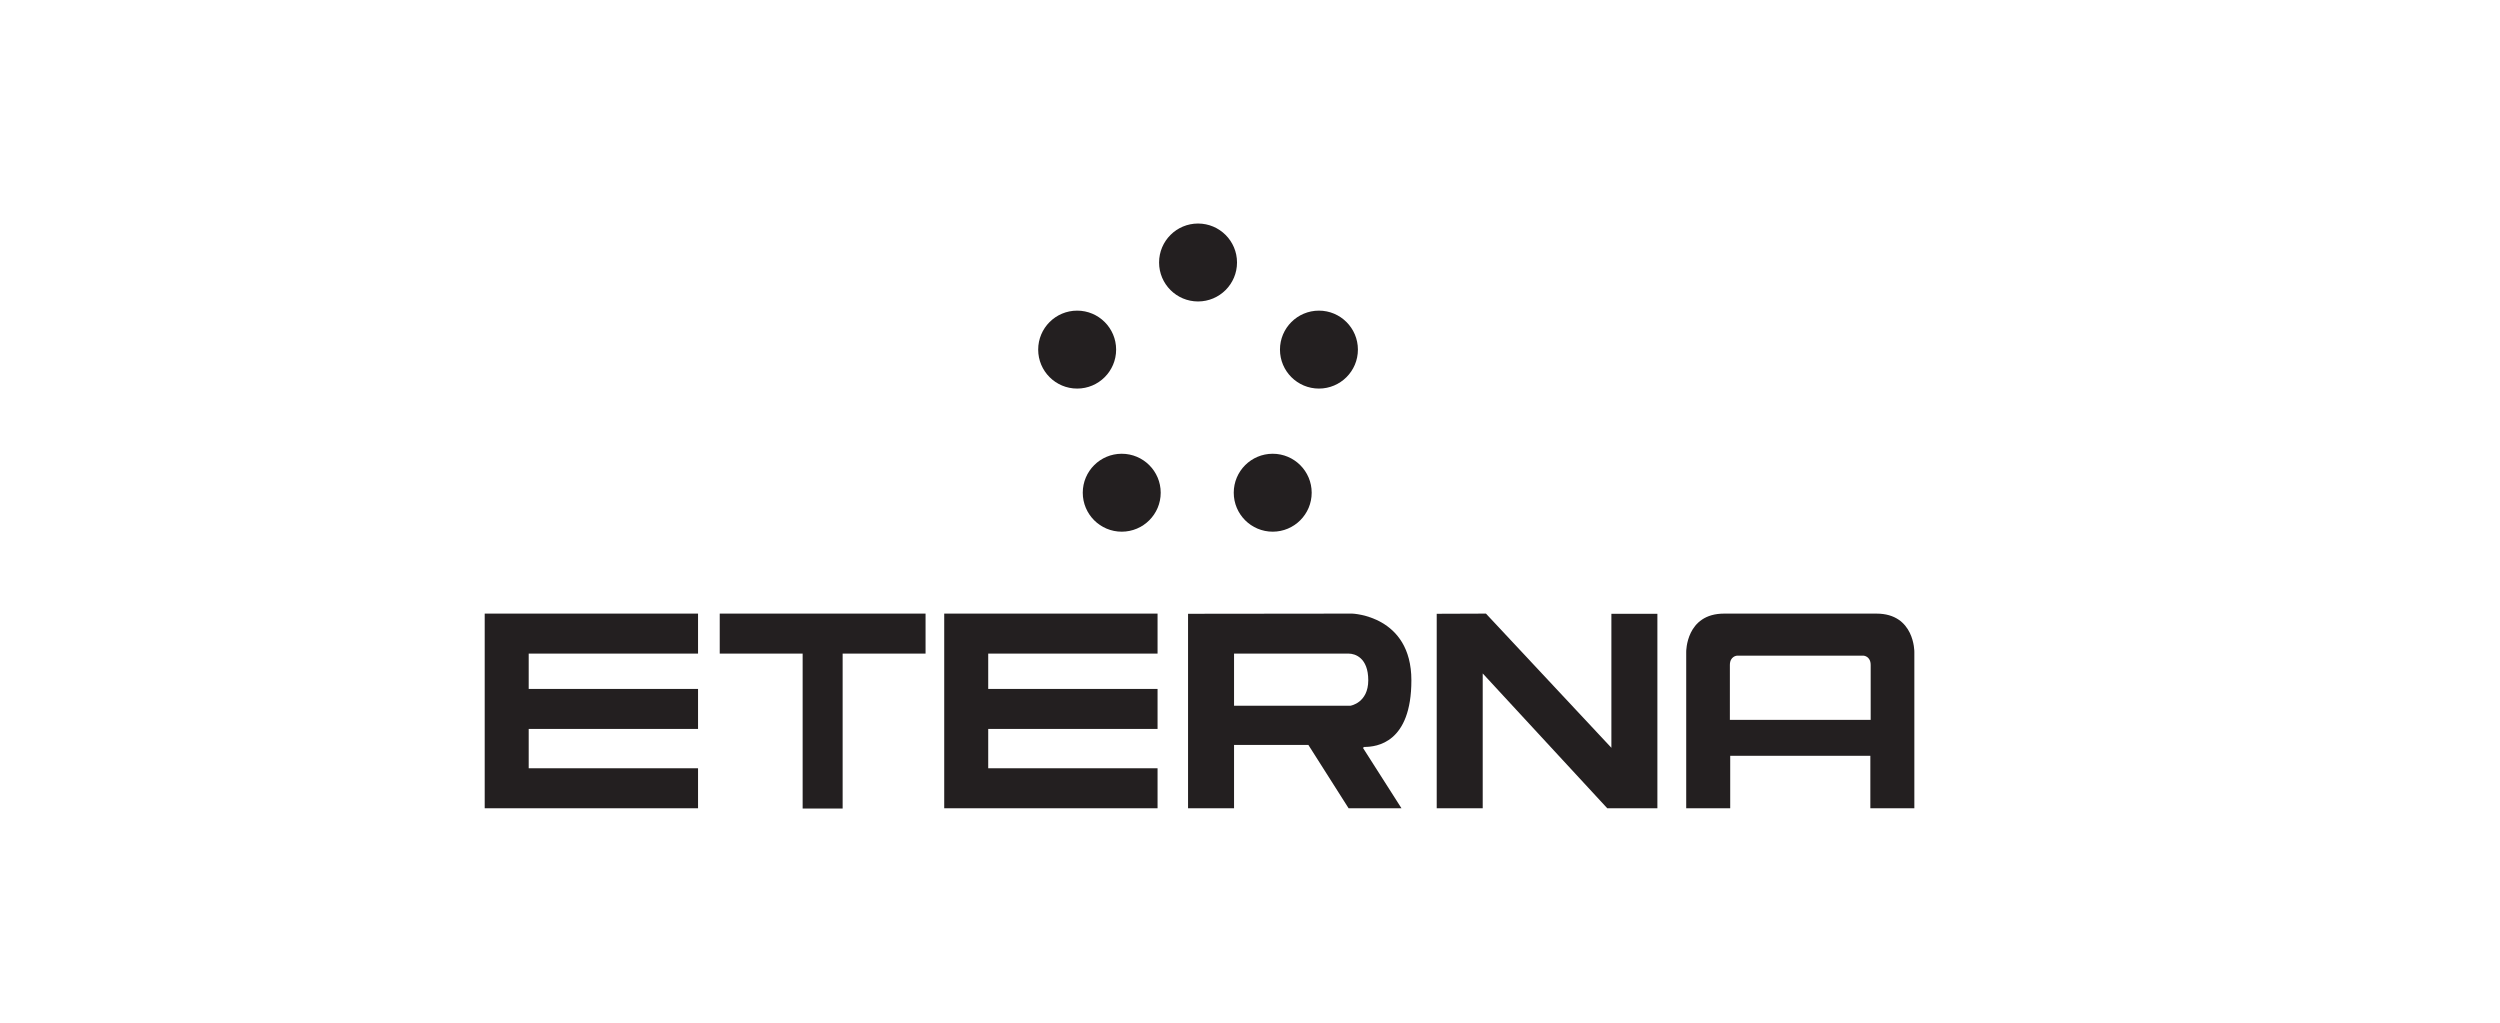 <?xml version="1.0" encoding="UTF-8" standalone="no"?>
<!-- Created with Inkscape (http://www.inkscape.org/) -->

<svg
   version="1.1"
   id="svg2"
   width="234.331"
   height="95.886"
   viewBox="0 0 234.331 95.886"
   sodipodi:docname="Eterna.svg"
   inkscape:version="1.2.2 (b0a8486541, 2022-12-01)"
   xmlns:inkscape="http://www.inkscape.org/namespaces/inkscape"
   xmlns:sodipodi="http://sodipodi.sourceforge.net/DTD/sodipodi-0.dtd"
   xmlns="http://www.w3.org/2000/svg"
   xmlns:svg="http://www.w3.org/2000/svg">
  <defs
     id="defs6" />
  <sodipodi:namedview
     id="namedview4"
     pagecolor="#505050"
     bordercolor="#eeeeee"
     borderopacity="1"
     inkscape:showpageshadow="0"
     inkscape:pageopacity="0"
     inkscape:pagecheckerboard="0"
     inkscape:deskcolor="#505050"
     showgrid="false"
     inkscape:zoom="3.3847148"
     inkscape:cx="182.43782"
     inkscape:cy="53.327979"
     inkscape:window-width="2560"
     inkscape:window-height="1440"
     inkscape:window-x="1920"
     inkscape:window-y="0"
     inkscape:window-maximized="1"
     inkscape:current-layer="g10">
    <inkscape:page
       x="0"
       y="0"
       id="page8"
       width="234.331"
       height="95.886" />
  </sodipodi:namedview>
  <g
     id="g10"
     inkscape:groupmode="layer"
     inkscape:label="Page 1"
     transform="matrix(1.333,0,0,-1.333,-11.339,181.476)">
    <g
       id="g219"
       transform="matrix(0.572,0,0,0.572,37.725,42.57)">
      <path
         d="m 81.335,115.818 c 2.646,0 4.791,2.145 4.791,4.79 0,2.646 -2.145,4.791 -4.791,4.791 -2.646,0 -4.791,-2.145 -4.791,-4.791 0,-2.645 2.145,-4.79 4.791,-4.79"
         style="fill:#231f20;fill-opacity:1;fill-rule:evenodd;stroke:none;stroke-width:0.1"
         id="path16" />
      <path
         d="m 111.058,115.818 c 2.645,0 4.79,2.145 4.79,4.79 0,2.646 -2.145,4.791 -4.79,4.791 -2.646,0 -4.791,-2.145 -4.791,-4.791 0,-2.645 2.145,-4.79 4.791,-4.79"
         style="fill:#231f20;fill-opacity:1;fill-rule:evenodd;stroke:none;stroke-width:0.1"
         id="path18" />
      <path
         d="m 86.815,98.225 c 2.646,0 4.791,2.144 4.791,4.79 0,2.646 -2.145,4.79 -4.791,4.79 -2.646,0 -4.791,-2.144 -4.791,-4.79 0,-2.646 2.145,-4.79 4.791,-4.79"
         style="fill:#231f20;fill-opacity:1;fill-rule:evenodd;stroke:none;stroke-width:0.1"
         id="path20" />
      <path
         d="m 105.375,98.225 c 2.646,0 4.791,2.144 4.791,4.79 0,2.646 -2.145,4.79 -4.791,4.79 -2.645,0 -4.79,-2.144 -4.79,-4.79 0,-2.646 2.145,-4.79 4.79,-4.79"
         style="fill:#231f20;fill-opacity:1;fill-rule:evenodd;stroke:none;stroke-width:0.1"
         id="path22" />
      <path
         d="m 96.196,126.527 c 2.646,0 4.791,2.144 4.791,4.79 0,2.646 -2.145,4.79 -4.791,4.79 -2.646,0 -4.79,-2.144 -4.79,-4.79 0,-2.646 2.144,-4.79 4.79,-4.79"
         style="fill:#231f20;fill-opacity:1;fill-rule:evenodd;stroke:none;stroke-width:0.1"
         id="path24" />
      <path
         d="m 34.73,83.236 v 4.918 H 8.504 V 64.223 H 34.73 v 4.918 H 13.913 v 4.835 h 20.817 v 4.917 H 13.913 v 4.344 h 20.817"
         style="fill:#231f20;fill-opacity:1;fill-rule:evenodd;stroke:none;stroke-width:0.1"
         id="path26" />
      <path
         d="m 91.219,83.236 v 4.918 H 64.993 V 64.223 h 26.226 v 4.918 H 70.402 v 4.835 h 20.817 v 4.917 H 70.402 v 4.344 h 20.817"
         style="fill:#231f20;fill-opacity:1;fill-rule:evenodd;stroke:none;stroke-width:0.1"
         id="path28" />
      <path
         d="M 62.698,88.154 H 37.396 V 83.236 H 47.589 V 64.193 h 4.917 v 19.044 h 10.193 v 4.918"
         style="fill:#231f20;fill-opacity:1;fill-rule:evenodd;stroke:none;stroke-width:0.1"
         id="path30" />
      <path
         d="M 147.009,88.132 V 71.658 L 131.588,88.154 125.536,88.132 V 64.223 h 5.655 V 80.798 l 15.312,-16.575 h 6.161 V 88.132 h -5.655"
         style="fill:#231f20;fill-opacity:1;fill-rule:evenodd;stroke:none;stroke-width:0.1"
         id="path32" />
      <path
         d="m 116.63,71.763 c 1.531,0 5.792,0.492 5.792,8.196 0,7.977 -7.28,8.196 -7.28,8.196 L 94.967,88.132 V 64.223 h 5.655 v 7.786 h 9.138 l 4.945,-7.786 h 6.501 l -4.74,7.431 z m -1.693,5.068 h -14.315 v 6.406 c 1.902,0 13.395,0 14.096,0 0.765,0 2.404,-0.492 2.404,-3.278 0,-2.787 -2.185,-3.128 -2.185,-3.128"
         style="fill:#231f20;fill-opacity:1;fill-rule:evenodd;stroke:none;stroke-width:0.1"
         id="path34" />
      <path
         d="m 179.594,88.154 c -4.779,0 -13.95,0 -18.729,0 -4.699,0 -4.658,-4.699 -4.658,-4.699 v -19.232 h 5.409 v 6.447 h 17.227 v -6.447 h 5.409 v 19.232 c 0,0 0.041,4.699 -4.658,4.699 z m -0.71,-13.059 h -17.309 c 0,0 0,5.65 0,6.742 0,1.093 0.874,1.147 0.874,1.147 h 15.561 c 0,0 0.874,-0.054 0.874,-1.147 0,-1.093 0,-6.742 0,-6.742"
         style="fill:#231f20;fill-opacity:1;fill-rule:evenodd;stroke:none;stroke-width:0.1"
         id="path36" />
    </g>
  </g>
</svg>
